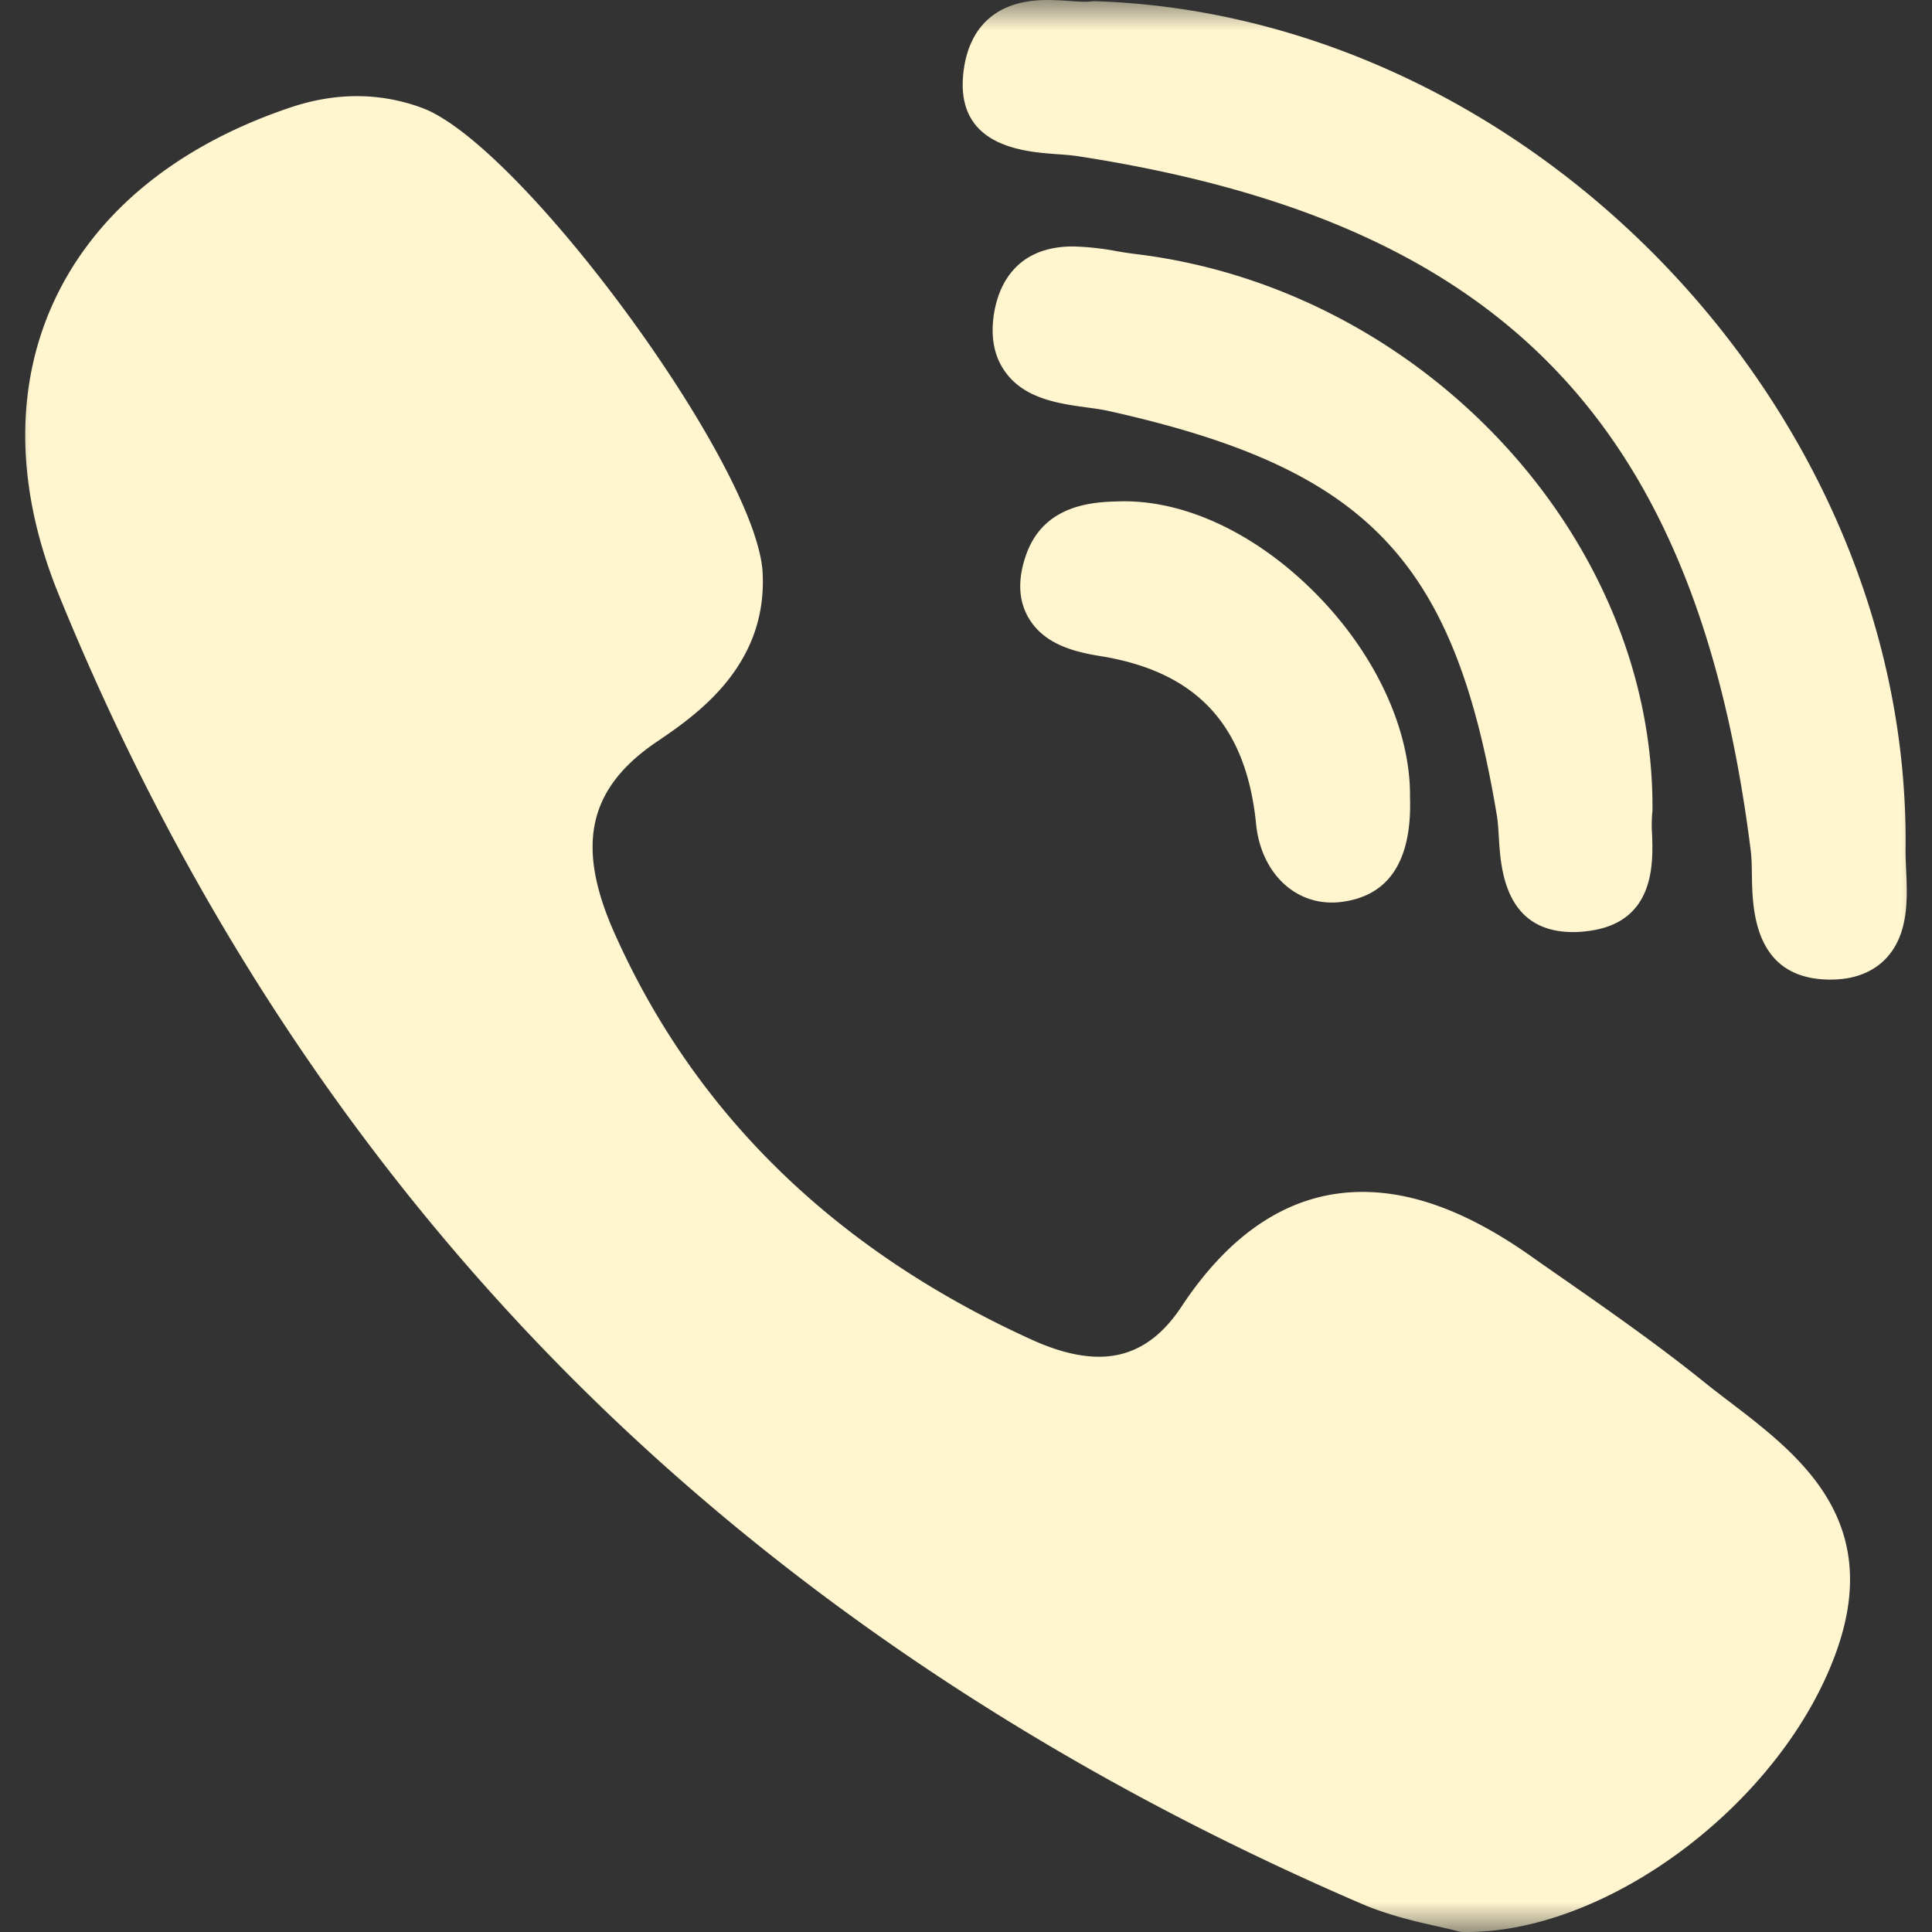 <svg xmlns="http://www.w3.org/2000/svg" width="32" height="32" fill="none"><rect width="100%" height="100%" fill="#333333" stroke="none"/><g clip-path="url(#a)"><mask id="b" width="32" height="32" x="0" y="0" maskUnits="userSpaceOnUse" style="mask-type:luminance"><path fill="#fff" d="M0 0h32v32H0V0Z"/></mask><g fill="#FFF5CF" mask="url(#b)"><path d="M27.37 13.427c.04-4.512-3.803-8.647-8.565-9.22a6.971 6.971 0 0 1-.307-.046 4.453 4.453 0 0 0-.726-.079c-.975 0-1.236.686-1.305 1.094-.067.398-.003.732.19.993.322.44.89.517 1.348.58.134.018.26.036.366.06 4.278.955 5.718 2.458 6.422 6.7.017.104.025.231.033.367.031.507.095 1.562 1.23 1.562.094 0 .195-.008.3-.025 1.057-.16 1.024-1.124 1.008-1.588a2.298 2.298 0 0 1 .006-.398Z"/><path d="M17.5 2.553c.126.009.246.018.346.033 7.025 1.08 10.256 4.409 11.15 11.489.016.12.019.267.021.422.009.553.027 1.704 1.263 1.728h.038c.388 0 .696-.117.917-.347.384-.403.358-1 .336-1.48-.005-.119-.01-.23-.009-.327C31.652 6.831 25.384.264 18.149.02a.5.5 0 0 0-.088.005.607.607 0 0 1-.085.004c-.072 0-.161-.006-.255-.012A5.327 5.327 0 0 0 17.347 0c-1.152 0-1.37.819-1.399 1.307-.065 1.128 1.028 1.208 1.552 1.246Zm11.156 20.672c-.15-.114-.304-.232-.449-.349-.767-.617-1.583-1.186-2.372-1.736a60.651 60.651 0 0 1-.49-.343c-1.012-.71-1.92-1.055-2.779-1.055-1.156 0-2.165.64-2.997 1.9-.369.558-.816.83-1.367.83-.326 0-.697-.094-1.101-.277-3.263-1.48-5.593-3.748-6.925-6.743-.644-1.447-.435-2.393.698-3.163.644-.437 1.842-1.25 1.757-2.808-.096-1.769-3.999-7.09-5.643-7.695-.696-.256-1.427-.258-2.178-.006-1.89.636-3.246 1.752-3.923 3.227-.653 1.426-.624 3.1.086 4.842 2.05 5.035 4.934 9.425 8.57 13.047 3.56 3.547 7.935 6.451 13.003 8.634.457.197.936.304 1.286.382.12.027.223.05.297.07a.5.5 0 0 0 .127.018h.04c2.384 0 5.247-2.178 6.126-4.662.77-2.174-.637-3.25-1.766-4.113ZM18.547 8.304c-.408.01-1.257.031-1.555.896-.14.404-.123.755.05 1.043.253.423.737.552 1.178.623 1.6.257 2.42 1.141 2.585 2.783.076.766.592 1.3 1.254 1.3.049 0 .099-.003.148-.009.796-.095 1.182-.68 1.147-1.738.013-1.105-.565-2.359-1.548-3.358-.987-1.002-2.177-1.567-3.259-1.54Z"/></g></g><defs><clipPath id="a"><path fill="#fff" d="M0 0h32v32H0z"/></clipPath></defs></svg>
